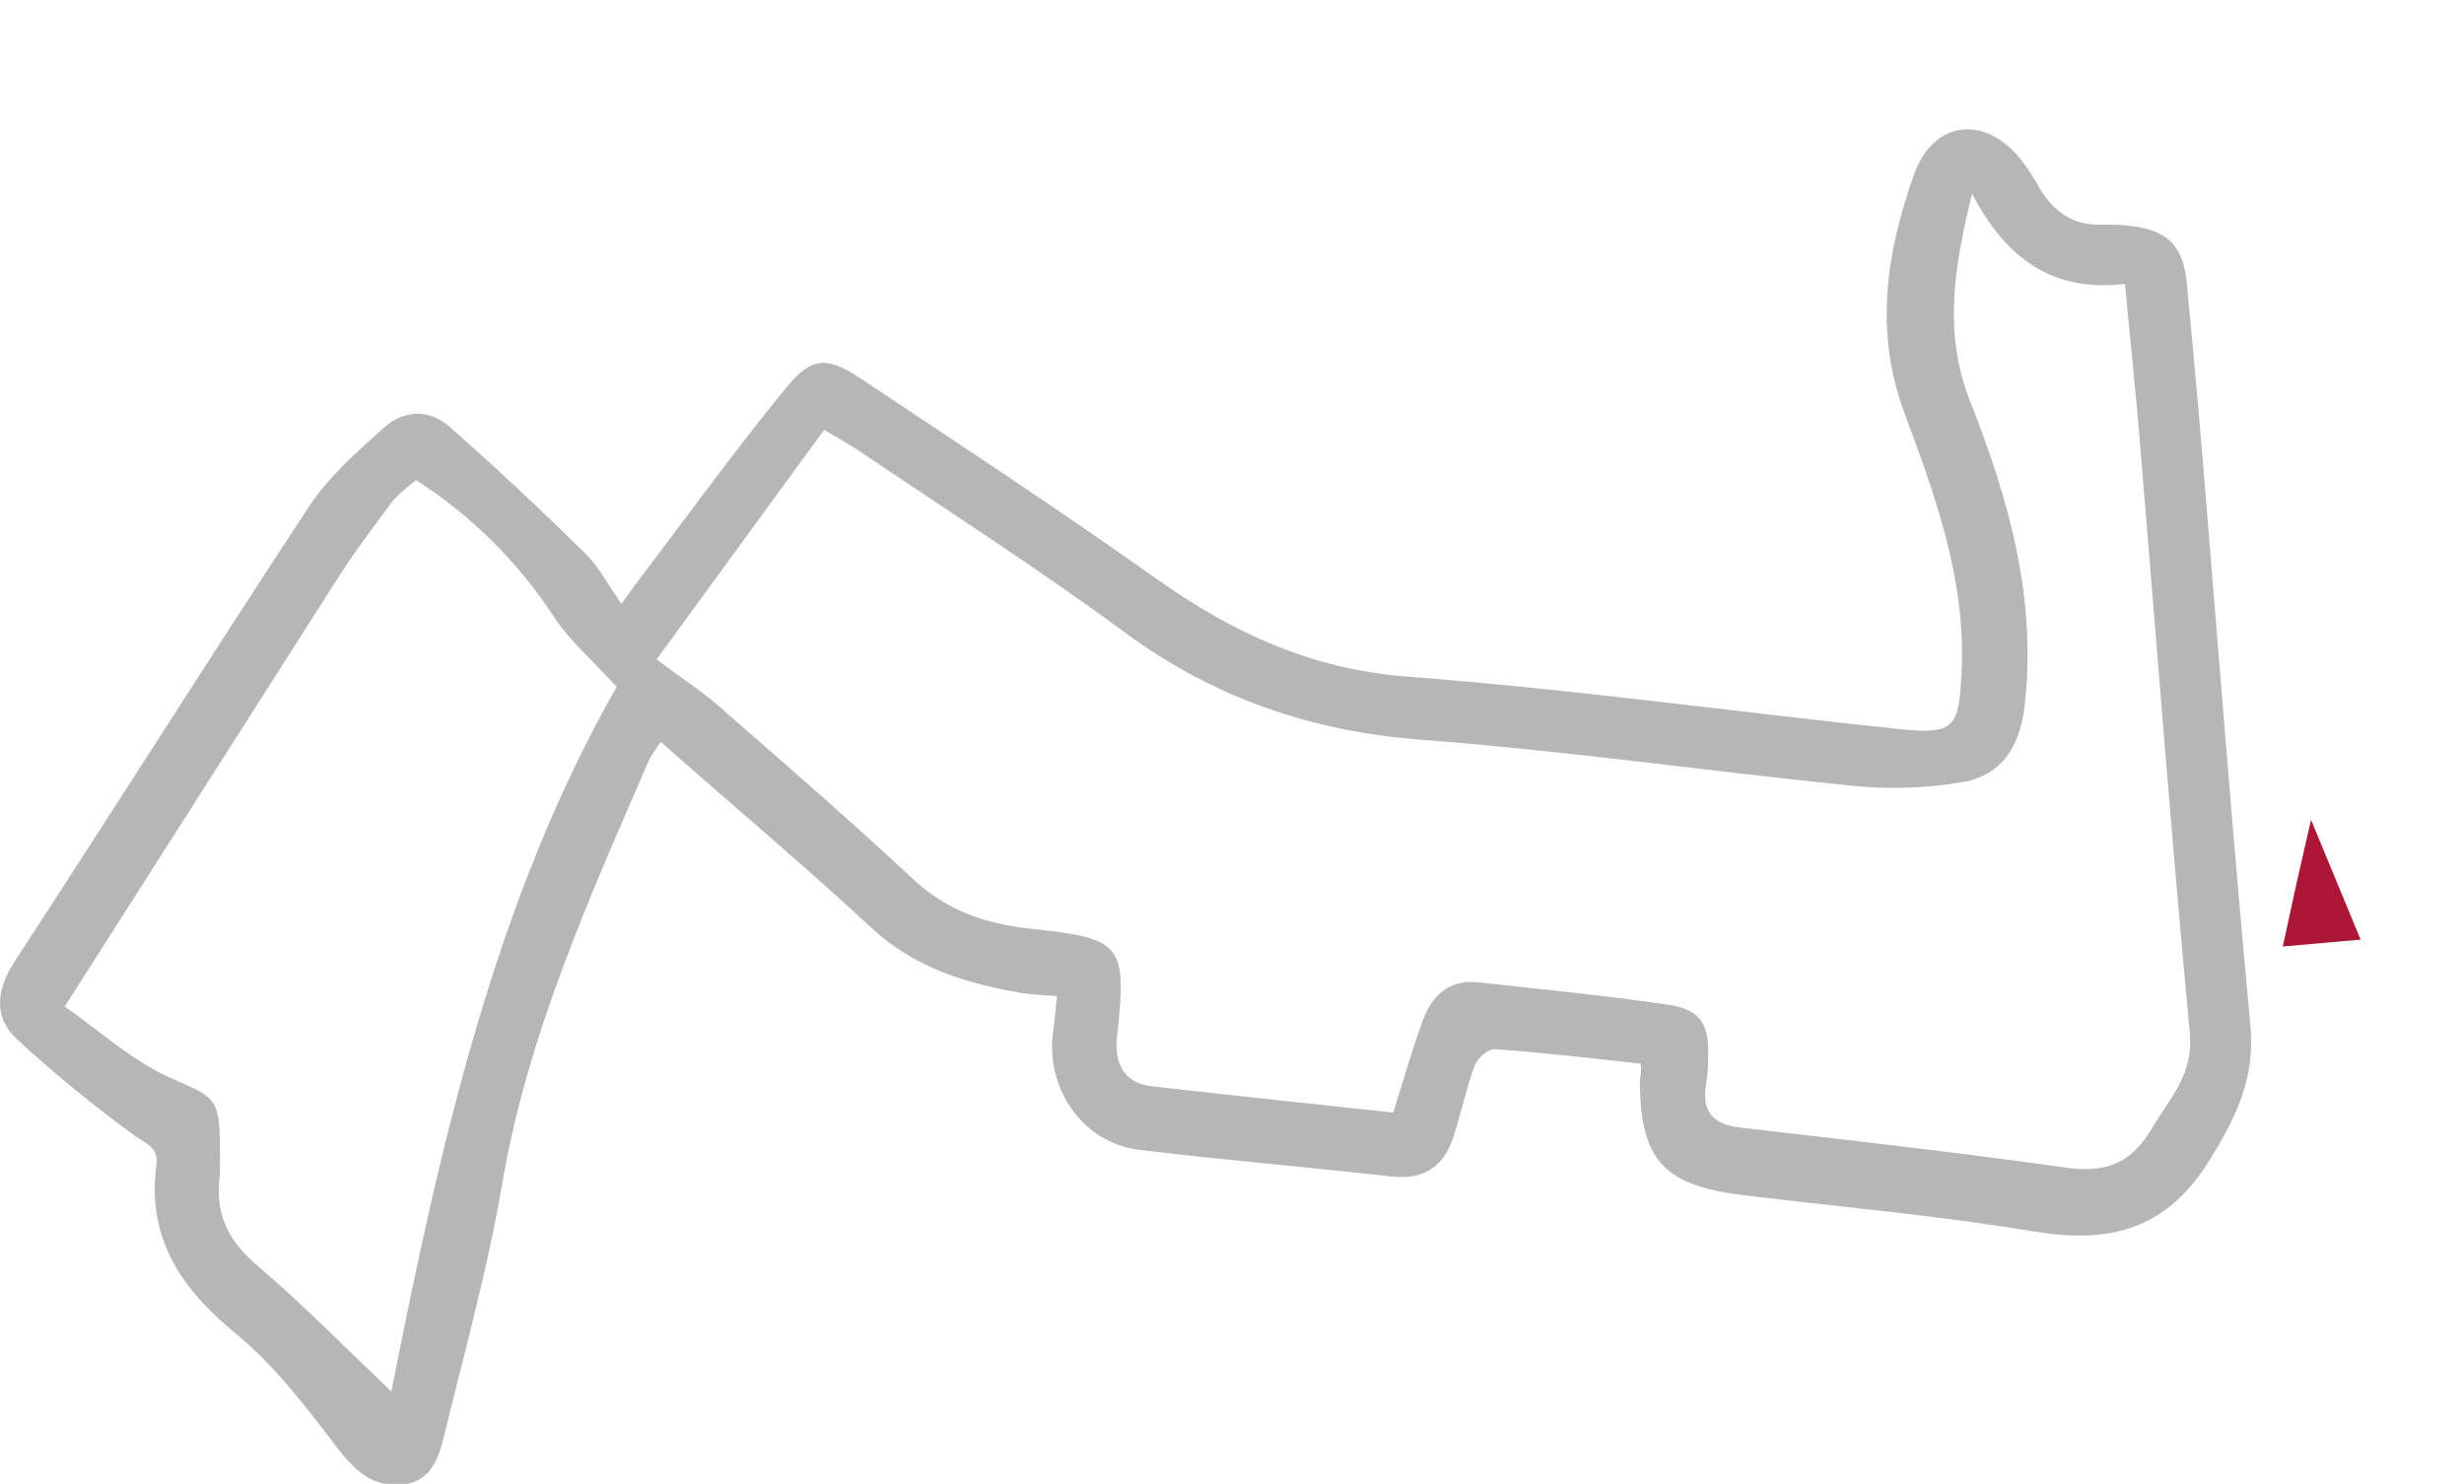 <?xml version="1.0" encoding="utf-8"?>
<!-- Generator: Adobe Illustrator 25.4.1, SVG Export Plug-In . SVG Version: 6.00 Build 0)  -->
<svg version="1.1" id="Layer_1" xmlns="http://www.w3.org/2000/svg" xmlns:xlink="http://www.w3.org/1999/xlink" x="0px" y="0px"
	 viewBox="0 0 357.6 215.4" style="enable-background:new 0 0 357.6 215.4;" xml:space="preserve">
<style type="text/css">
	.st0{fill:#B7B5B6;}
	.st1{fill:#AC1737;}
</style>
<path class="st0" d="M238.1,154.4c-7.2-0.8-14.1-1.6-21.1-2.1c-1-0.1-2.6,1.3-3,2.4c-1.2,3.3-1.9,6.7-3,10.1c-1.3,4.3-4.1,6.5-8.9,6
	c-12.3-1.4-24.6-2.4-36.8-3.9c-8.3-1-13.8-9.2-12.4-17.6c0.2-1.4,0.3-2.9,0.5-4.7c-2.1-0.2-3.8-0.2-5.4-0.5
	c-7.9-1.4-15.2-3.6-21.4-9.3c-9.9-9.2-20.3-17.9-30.7-27.1c-0.6,0.8-1.2,1.7-1.7,2.6c-8.7,20.1-17.7,40-21.4,62
	c-2,11.7-5.2,23.2-8,34.7c-0.9,3.6-1.6,8-6.4,8.5c-5.1,0.5-7.7-3-10.5-6.7c-4.2-5.5-8.6-11.1-13.9-15.4
	c-7.9-6.5-12.7-13.9-11.3-24.3c0.3-2.6-1.4-3-3.1-4.2c-6-4.4-11.7-9-17.2-14.1c-3.3-3.1-3-7-0.3-11.2c14.3-21.9,28.3-44.1,42.7-66
	c2.9-4.4,7-8,10.9-11.5c2.9-2.6,6.6-2.8,9.6-0.1c6.7,5.9,13.2,12,19.6,18.3c2,2,3.4,4.6,5.3,7.4c0.8-1.1,1.3-1.9,1.9-2.7
	c7.3-9.6,14.3-19.3,21.9-28.6c3.8-4.7,6-4.7,11-1.4c14.4,9.6,29,19.2,43.1,29.2c10.9,7.7,22.2,12.9,35.9,14
	c23.8,1.8,47.6,5.1,71.3,7.6c8.5,0.9,9-0.1,9.4-8.5c0.6-13.3-3.9-25.5-8.4-37.6c-4.3-11.8-2.5-23.2,1.5-34.4
	c2.8-7.9,10.4-8.7,15.6-2c1,1.3,1.9,2.7,2.7,4.2c2.1,3.4,5,5.3,9,5.1c1.1,0,2.1,0,3.2,0.1c6.1,0.5,8.6,2.7,9.1,8.7
	c1.1,11.4,2.1,22.8,3,34.1c2,24.4,3.9,48.9,6.2,73.3c0.7,7.5-1.9,13.1-5.8,19.4c-6.4,10.5-14.8,12.4-26,10.5
	c-13.8-2.3-27.8-3.5-41.7-5.2c-11.7-1.4-15.1-5.1-15.1-16.8C238.2,155.7,238.2,155.1,238.1,154.4z M202.2,161.5
	c1.5-4.7,2.7-9,4.2-13.1c1.3-3.8,3.9-6.3,8.2-5.8c9.1,1,18.2,1.9,27.2,3.2c5,0.7,6.3,2.7,6.1,7.9c0,1.2-0.1,2.4-0.3,3.7
	c-0.7,4.1,1.2,5.9,5.1,6.3c15.7,1.8,31.5,3.6,47.2,5.8c5.7,0.8,9.4-0.6,12.4-5.7c2.6-4.4,6.1-7.8,5.5-13.9
	c-2.7-28.8-4.9-57.7-7.3-86.5c-0.6-7.2-1.4-14.5-2.1-22.2c-10.5,1.3-17.3-3.7-22.2-13.1c-2.6,10.7-4.2,20.1-0.3,30.1
	c5.6,14.2,9.8,28.8,7.9,44.5c-0.7,5.8-3.4,9.8-8.8,10.8c-5.2,0.9-10.5,1.1-15.8,0.6c-20.9-2.1-41.7-5.1-62.7-6.7
	c-16.2-1.2-30.4-6.1-43.4-15.7c-12.5-9.2-25.6-17.6-38.5-26.3c-1.3-0.9-2.8-1.7-5-3L95.3,95.7c3.5,2.7,6.4,4.5,8.9,6.7
	c9.5,8.3,19.1,16.6,28.3,25.2c4.9,4.6,10.6,6.5,16.9,7.2c13.5,1.4,14.2,2.2,12.7,15.8c-0.4,3.7,1,6.7,5.2,7.1
	C178.7,159,190.2,160.2,202.2,161.5z M56.8,202c7-35.5,15-71.3,32.7-102.3c-3.5-3.8-6.7-6.6-9-10c-5.2-8-12-14.8-20.1-20
	c-1.2,0.9-2.4,1.9-3.4,3c-2.7,3.7-5.5,7.3-7.9,11.1c-13,20.4-26,40.8-39.7,62.3c5,3.5,9.8,7.9,15.4,10.4c6.1,2.7,7.1,2.7,7.1,9.6
	c0,1.8,0.1,3.7-0.1,5.5c-0.4,5,1.5,8.6,5.3,11.9C43.9,189.3,50.1,195.6,56.8,202z"/>
<polygon class="st1" points="336.9,136.9 331.3,137.4 333.3,128.2 335.4,119 339,127.7 342.6,136.4 "/>
</svg>
